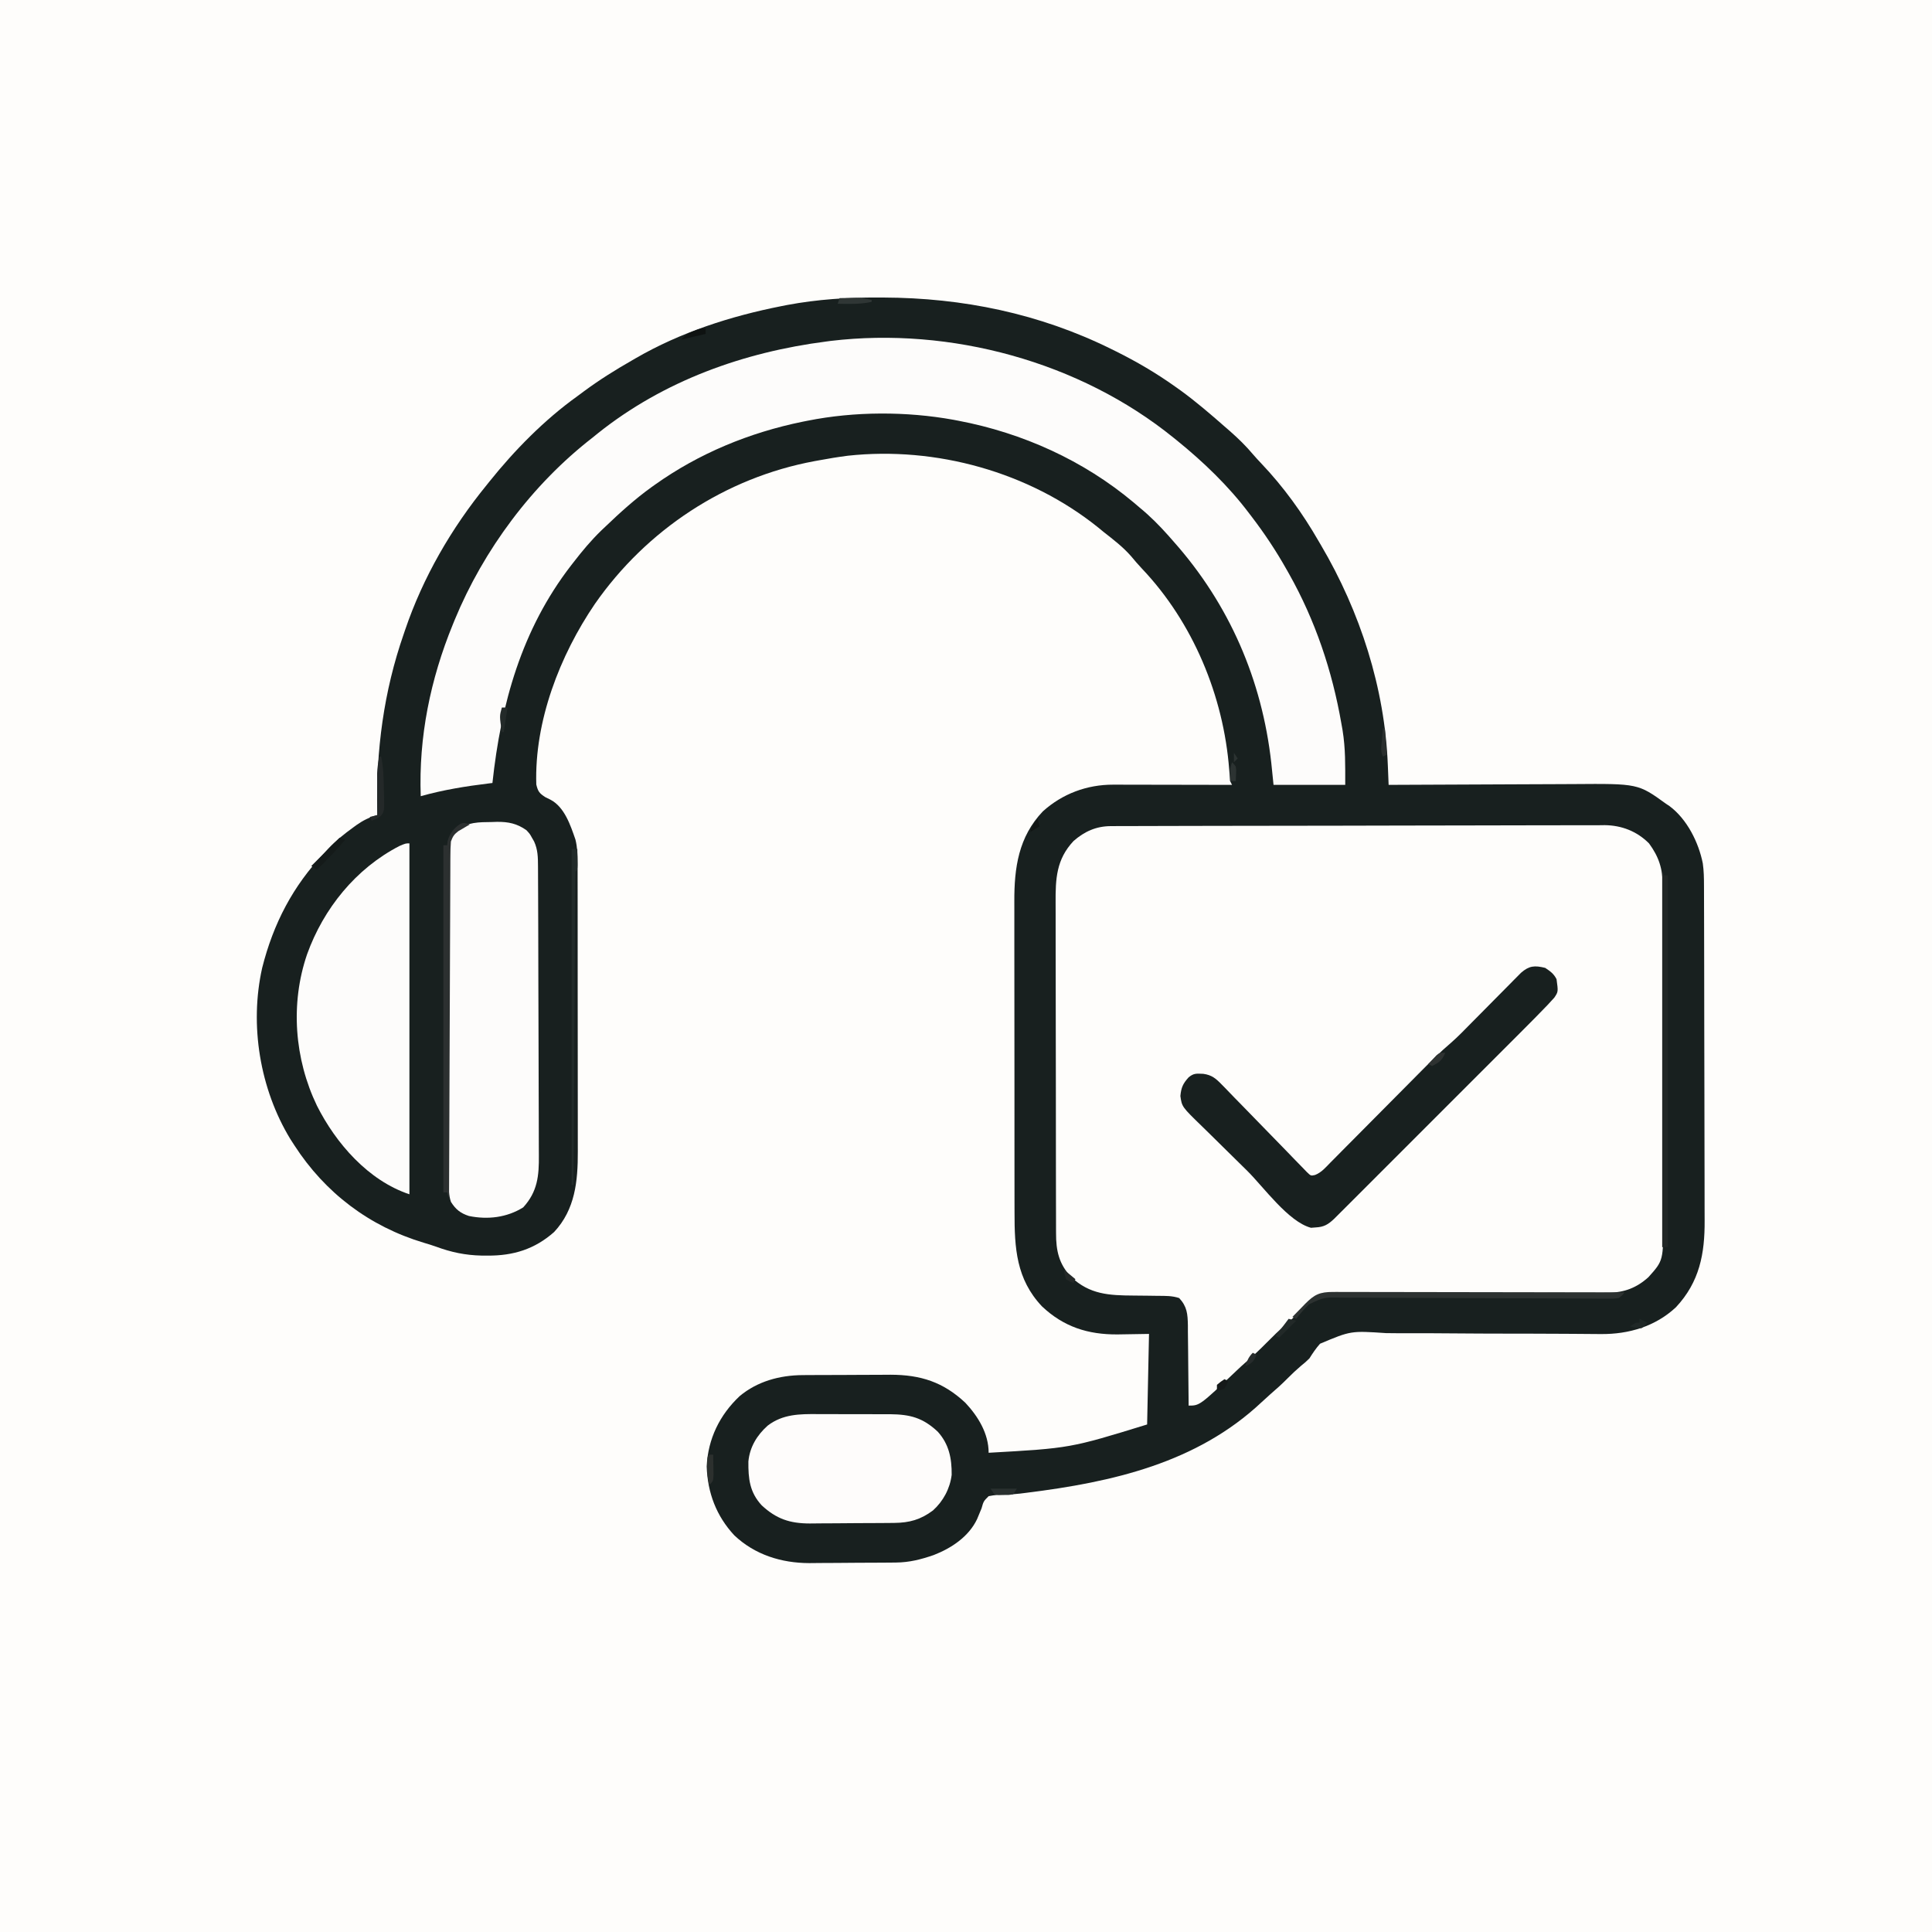 <?xml version="1.0" encoding="UTF-8"?>
<svg version="1.1" xmlns="http://www.w3.org/2000/svg" width="1024" height="1024">
<rect width="100%" height="100%" fill="#808080" stroke="none"/>
<path d="M0 0 C337.92 0 675.84 0 1024 0 C1024 337.92 1024 675.84 1024 1024 C686.08 1024 348.16 1024 0 1024 C0 686.08 0 348.16 0 0 Z " fill="#FEFDFB" transform="translate(0,0)"/>
<path d="M0 0 C0.913 0.002 1.827 0.004 2.768 0.007 C44.993 0.165 85.607 8.512 123.625 27.312 C124.434 27.711 125.243 28.109 126.077 28.52 C137.139 34.021 147.569 40.136 157.625 47.312 C158.649 48.041 159.672 48.769 160.727 49.52 C168.717 55.37 176.185 61.788 183.625 68.312 C184.57 69.132 185.515 69.952 186.488 70.797 C190.897 74.678 194.965 78.627 198.742 83.125 C200.12 84.726 201.55 86.283 203.008 87.812 C214.897 100.291 225.045 114.376 233.625 129.312 C234 129.949 234.376 130.585 234.763 131.241 C255.507 166.446 268.624 206.988 270.203 247.938 C270.245 248.942 270.287 249.946 270.331 250.98 C270.432 253.424 270.53 255.868 270.625 258.312 C271.24 258.309 271.855 258.305 272.488 258.301 C287.515 258.213 302.542 258.147 317.568 258.105 C324.835 258.085 332.102 258.057 339.369 258.011 C345.71 257.971 352.051 257.945 358.392 257.936 C361.743 257.931 365.094 257.917 368.445 257.89 C402.836 257.621 402.836 257.621 417.625 268.312 C418.235 268.717 418.844 269.122 419.473 269.539 C428.785 276.454 434.93 288.785 437.143 299.92 C437.701 303.846 437.773 307.697 437.772 311.653 C437.776 312.478 437.78 313.303 437.783 314.153 C437.794 316.909 437.798 319.666 437.802 322.422 C437.808 324.402 437.815 326.382 437.822 328.361 C437.843 334.857 437.853 341.352 437.863 347.848 C437.867 350.088 437.871 352.328 437.876 354.569 C437.895 365.096 437.909 375.624 437.917 386.151 C437.927 398.284 437.953 410.416 437.994 422.548 C438.024 431.939 438.039 441.329 438.042 450.72 C438.044 456.322 438.053 461.924 438.078 467.527 C438.102 472.802 438.106 478.077 438.096 483.352 C438.095 485.28 438.101 487.208 438.115 489.136 C438.235 506.831 435.42 521.777 422.91 535.176 C412.045 545.335 397.896 549.515 383.207 549.39 C381.961 549.382 380.715 549.375 379.432 549.367 C378.769 549.361 378.106 549.354 377.423 549.348 C375.28 549.327 373.137 549.312 370.994 549.299 C368.683 549.285 366.371 549.27 364.06 549.254 C358.328 549.213 352.596 549.192 346.864 549.184 C346.03 549.182 345.195 549.181 344.336 549.18 C340.897 549.175 337.458 549.171 334.019 549.167 C324.281 549.156 314.543 549.125 304.805 549.035 C297.055 548.963 289.306 548.934 281.555 548.955 C277.461 548.964 273.368 548.953 269.274 548.889 C250.601 547.632 250.601 547.632 234.277 554.514 C232.102 556.936 230.364 559.566 228.625 562.312 C226.326 564.503 226.326 564.503 224.312 566.125 C221.803 568.262 219.435 570.461 217.125 572.812 C214.155 575.83 211.048 578.618 207.836 581.375 C206.253 582.763 204.698 584.183 203.164 585.625 C168.953 617.729 124.235 627.835 78.973 633.48 C77.75 633.634 76.527 633.787 75.267 633.945 C71.625 634.312 71.625 634.312 67.924 634.421 C64.726 634.514 61.754 634.643 58.625 635.312 C55.922 638.011 55.922 638.011 54.875 641.75 C54.358 643.035 53.828 644.315 53.285 645.59 C53.021 646.223 52.757 646.855 52.485 647.507 C48.04 656.839 38.826 662.902 29.5 666.527 C22.758 668.849 16.635 670.424 9.48 670.49 C8.261 670.502 7.043 670.515 5.787 670.528 C3.819 670.539 3.819 670.539 1.812 670.551 C0.801 670.557 0.801 670.557 -0.231 670.563 C-3.805 670.584 -7.38 670.598 -10.955 670.608 C-14.611 670.619 -18.267 670.653 -21.924 670.693 C-24.765 670.719 -27.607 670.727 -30.449 670.731 C-32.441 670.738 -34.433 670.764 -36.425 670.791 C-51.227 670.757 -65.285 666.383 -76.188 656.062 C-85.709 645.81 -90.346 633.566 -90.812 619.562 C-90.135 604.964 -83.965 592.298 -73.375 582.312 C-63.977 574.443 -52.116 571.227 -40.009 571.151 C-38.767 571.142 -37.525 571.132 -36.245 571.122 C-34.9 571.117 -33.556 571.113 -32.211 571.109 C-31.525 571.107 -30.84 571.104 -30.133 571.101 C-26.501 571.086 -22.87 571.077 -19.238 571.072 C-15.519 571.067 -11.802 571.043 -8.083 571.014 C-5.195 570.996 -2.308 570.99 0.58 570.989 C2.608 570.984 4.635 570.966 6.662 570.947 C22.63 570.985 34.563 574.837 46.262 585.789 C53.07 593.058 58.625 602.147 58.625 612.312 C101.837 609.879 101.837 609.879 142.625 597.312 C142.955 581.472 143.285 565.633 143.625 549.312 C135.279 549.43 135.279 549.43 126.935 549.583 C111.246 549.693 98.351 545.561 86.883 534.703 C73.225 520.242 72.323 503.747 72.35 484.917 C72.346 482.954 72.341 480.992 72.335 479.03 C72.322 473.722 72.321 468.414 72.323 463.106 C72.324 458.665 72.32 454.225 72.315 449.784 C72.304 439.303 72.303 428.822 72.309 418.341 C72.315 407.549 72.303 396.758 72.282 385.966 C72.264 376.681 72.258 367.396 72.261 358.11 C72.263 352.574 72.261 347.037 72.247 341.5 C72.234 336.291 72.236 331.082 72.249 325.874 C72.251 323.969 72.249 322.065 72.24 320.161 C72.168 302.285 74.443 285.885 87.371 272.344 C97.735 263.004 110.734 258.174 124.618 258.199 C125.644 258.199 125.644 258.199 126.69 258.199 C128.935 258.199 131.18 258.207 133.426 258.215 C134.988 258.217 136.55 258.218 138.113 258.219 C142.214 258.223 146.316 258.233 150.418 258.244 C154.607 258.254 158.797 258.259 162.986 258.264 C171.199 258.274 179.412 258.291 187.625 258.312 C187.295 257.652 186.965 256.993 186.625 256.312 C186.449 254.308 186.278 252.303 186.132 250.297 C183.146 211.219 166.946 172.174 139.852 143.66 C137.865 141.565 136.025 139.412 134.188 137.188 C129.878 132.245 124.771 128.344 119.625 124.312 C118.658 123.518 117.691 122.724 116.695 121.906 C80.063 92.451 30.698 78.801 -15.934 83.848 C-21.112 84.501 -26.244 85.359 -31.375 86.312 C-32.145 86.452 -32.915 86.591 -33.708 86.734 C-80.891 95.496 -122.7 123.116 -150.049 162.366 C-168.667 189.706 -182.175 224.653 -181.125 258.109 C-180.247 261.859 -179.448 262.822 -176.25 264.875 C-175.428 265.276 -174.605 265.677 -173.758 266.09 C-166.165 269.986 -163.001 279.727 -160.375 287.312 C-159.358 291.413 -159.247 295.272 -159.241 299.49 C-159.239 300.202 -159.237 300.914 -159.234 301.647 C-159.228 304.027 -159.229 306.406 -159.23 308.786 C-159.227 310.495 -159.223 312.203 -159.22 313.912 C-159.211 318.55 -159.208 323.189 -159.208 327.828 C-159.207 330.728 -159.205 333.629 -159.202 336.529 C-159.193 346.656 -159.189 356.782 -159.19 366.908 C-159.19 376.335 -159.18 385.761 -159.164 395.188 C-159.151 403.29 -159.146 411.392 -159.146 419.494 C-159.146 424.329 -159.144 429.164 -159.133 433.999 C-159.123 438.55 -159.123 443.101 -159.13 447.653 C-159.132 449.317 -159.129 450.982 -159.123 452.647 C-159.07 468.213 -160.482 483.337 -171.688 495.312 C-182.015 504.441 -193.34 507.898 -206.938 507.812 C-207.989 507.808 -209.04 507.803 -210.124 507.797 C-218.795 507.606 -226.226 506.029 -234.324 503.043 C-236.449 502.286 -238.586 501.633 -240.75 500.996 C-269.593 492.348 -293.084 474.55 -309.375 449.312 C-310.085 448.213 -310.796 447.113 -311.527 445.98 C-327.624 419.441 -333.231 385.651 -326.41 355.281 C-320.522 331.891 -310.112 311.805 -293.375 294.312 C-292.458 293.301 -292.458 293.301 -291.523 292.27 C-287.474 287.953 -283.026 284.403 -278.25 280.938 C-277.371 280.294 -277.371 280.294 -276.474 279.637 C-272.904 277.116 -269.584 275.477 -265.375 274.312 C-265.391 273.702 -265.406 273.091 -265.423 272.462 C-266.131 240.213 -262.007 208.814 -251.375 178.312 C-251.153 177.654 -250.93 176.996 -250.701 176.318 C-241.174 148.249 -226.079 122.223 -207.375 99.312 C-206.92 98.744 -206.466 98.175 -205.998 97.589 C-192.588 80.855 -176.817 64.816 -159.375 52.312 C-158.229 51.462 -157.085 50.611 -155.941 49.758 C-147.746 43.706 -139.22 38.357 -130.375 33.312 C-129.759 32.953 -129.143 32.594 -128.509 32.224 C-104.694 18.42 -78.082 9.871 -51.188 4.562 C-50.179 4.364 -49.171 4.165 -48.132 3.959 C-32.112 0.972 -16.274 -0.07 0 0 Z " fill="#18201F" transform="translate(465.375,157.688)"/>
<path d="M0 0 C0.96 -0.005 1.919 -0.01 2.908 -0.015 C3.96 -0.016 5.011 -0.016 6.095 -0.017 C7.774 -0.023 7.774 -0.023 9.487 -0.03 C13.251 -0.044 17.016 -0.05 20.781 -0.056 C23.474 -0.064 26.168 -0.072 28.862 -0.081 C36.955 -0.105 45.048 -0.12 53.142 -0.133 C55.428 -0.136 57.715 -0.14 60.002 -0.144 C74.207 -0.17 88.413 -0.192 102.618 -0.204 C105.907 -0.207 109.197 -0.21 112.486 -0.213 C113.304 -0.214 114.121 -0.215 114.963 -0.215 C128.203 -0.228 141.443 -0.261 154.682 -0.303 C168.281 -0.345 181.88 -0.369 195.479 -0.374 C203.112 -0.378 210.744 -0.389 218.377 -0.422 C224.878 -0.45 231.379 -0.461 237.881 -0.45 C241.196 -0.445 244.51 -0.45 247.825 -0.472 C251.425 -0.495 255.025 -0.487 258.625 -0.471 C259.663 -0.485 260.702 -0.499 261.771 -0.513 C270.726 -0.416 278.821 2.717 285.241 9.137 C290.454 16.224 292.544 22.618 292.508 31.46 C292.513 32.283 292.517 33.106 292.522 33.954 C292.535 36.703 292.533 39.453 292.531 42.202 C292.537 44.177 292.544 46.152 292.552 48.127 C292.57 53.486 292.574 58.846 292.575 64.206 C292.577 67.556 292.581 70.907 292.586 74.258 C292.605 85.953 292.613 97.649 292.612 109.344 C292.61 120.236 292.631 131.127 292.663 142.018 C292.689 151.377 292.7 160.736 292.699 170.095 C292.698 175.682 292.704 181.267 292.725 186.854 C292.744 192.11 292.745 197.366 292.73 202.623 C292.728 204.547 292.733 206.471 292.745 208.396 C292.873 230.208 292.873 230.208 284.991 239.012 C278.873 244.603 272.118 247.259 263.884 247.268 C262.913 247.271 262.913 247.271 261.922 247.275 C259.748 247.281 257.574 247.28 255.4 247.279 C253.843 247.282 252.286 247.285 250.728 247.289 C247.373 247.297 244.017 247.302 240.661 247.306 C235.354 247.312 230.046 247.328 224.739 247.347 C222.922 247.353 221.106 247.36 219.289 247.366 C218.379 247.369 217.469 247.372 216.531 247.376 C204.175 247.418 191.818 247.451 179.461 247.463 C171.127 247.471 162.793 247.494 154.46 247.532 C150.05 247.552 145.64 247.564 141.23 247.559 C137.081 247.555 132.932 247.569 128.783 247.596 C127.261 247.603 125.74 247.604 124.219 247.596 C122.138 247.587 120.059 247.603 117.979 247.625 C116.815 247.627 115.652 247.63 114.454 247.632 C108.614 248.55 104.831 252.3 100.866 256.45 C98.119 259.265 95.362 261.964 92.366 264.512 C88.995 267.399 85.856 270.48 82.741 273.637 C79.055 277.368 75.303 280.949 71.303 284.344 C69.791 285.659 68.317 287.017 66.866 288.399 C47.098 307.137 47.098 307.137 41.241 307.137 C41.235 306.199 41.235 306.199 41.23 305.241 C41.188 298.719 41.119 292.198 41.033 285.677 C41.005 283.245 40.984 280.812 40.97 278.379 C40.949 274.879 40.902 271.379 40.85 267.879 C40.849 266.795 40.848 265.71 40.847 264.593 C40.73 258.533 40.431 254.677 36.241 250.137 C32.466 248.879 28.92 248.982 24.987 248.961 C23.311 248.938 21.634 248.914 19.958 248.889 C17.327 248.854 14.697 248.825 12.066 248.811 C-0.894 248.732 -11.209 248.271 -21.072 238.926 C-27.521 232.089 -29.064 224.956 -29.026 215.77 C-29.031 214.954 -29.036 214.138 -29.04 213.298 C-29.053 210.579 -29.051 207.861 -29.05 205.142 C-29.056 203.186 -29.062 201.231 -29.07 199.276 C-29.088 193.974 -29.092 188.673 -29.094 183.371 C-29.095 180.056 -29.099 176.741 -29.105 173.426 C-29.123 161.854 -29.131 150.281 -29.13 138.709 C-29.128 127.934 -29.15 117.159 -29.181 106.384 C-29.207 97.123 -29.218 87.861 -29.217 78.6 C-29.216 73.073 -29.222 67.546 -29.243 62.02 C-29.262 56.82 -29.263 51.62 -29.248 46.42 C-29.246 44.517 -29.251 42.613 -29.263 40.71 C-29.339 27.981 -28.933 17.662 -19.759 7.895 C-13.961 2.799 -7.702 0.022 0 0 Z " fill="#FEFDFB" transform="translate(588.759,437.863)"/>
<path d="M0 0 C0.581 0.467 1.162 0.934 1.761 1.415 C15.78 12.771 29.129 25.573 40 40 C40.637 40.83 40.637 40.83 41.286 41.677 C48.221 50.735 54.413 60.056 60 70 C60.401 70.706 60.801 71.412 61.214 72.139 C75.104 96.805 84.089 123.525 88.938 151.375 C89.149 152.562 89.361 153.748 89.579 154.971 C91.191 164.96 91 173.553 91 184 C78.46 184 65.92 184 53 184 C52.608 180.164 52.216 176.327 51.812 172.375 C46.907 128.279 29.51 88.196 0 55 C-1.303 53.513 -1.303 53.513 -2.633 51.996 C-7.462 46.569 -12.382 41.598 -18 37 C-19.031 36.121 -20.063 35.242 -21.094 34.363 C-47.693 12.044 -79.964 -2.509 -114 -9 C-114.855 -9.164 -115.71 -9.327 -116.591 -9.496 C-141.587 -14.026 -169.087 -13.984 -194 -9 C-194.867 -8.828 -195.734 -8.657 -196.627 -8.48 C-224.791 -2.716 -251.546 8.282 -275 25 C-275.584 25.416 -276.169 25.832 -276.771 26.261 C-285.447 32.524 -293.285 39.607 -301 47 C-301.752 47.71 -302.503 48.421 -303.277 49.152 C-308.67 54.374 -313.423 60.058 -318 66 C-318.443 66.567 -318.887 67.135 -319.343 67.719 C-345.563 101.659 -356.495 141.129 -361 183 C-361.583 183.07 -362.165 183.14 -362.766 183.212 C-375.094 184.719 -387.039 186.624 -399 190 C-400.144 158.582 -393.884 128.042 -382 99 C-381.677 98.206 -381.354 97.411 -381.021 96.593 C-365.628 59.312 -339.946 24.776 -308 0 C-307.031 -0.786 -306.061 -1.573 -305.062 -2.383 C-270.198 -30.187 -227.899 -45.37 -184 -51 C-183.243 -51.102 -182.486 -51.205 -181.706 -51.31 C-118.2 -58.877 -49.706 -40.276 0 0 Z " fill="#FDFCFB" transform="translate(622,232)"/>
<path d="M0 0 C1.303 -0.044 1.303 -0.044 2.633 -0.088 C8.687 -0.147 13.24 0.793 18.25 4.312 C20.09 6.312 20.09 6.312 21.188 8.312 C21.568 8.973 21.948 9.633 22.34 10.312 C24.318 14.66 24.383 18.612 24.404 23.37 C24.41 24.436 24.41 24.436 24.417 25.524 C24.431 27.907 24.437 30.29 24.443 32.672 C24.451 34.381 24.459 36.089 24.468 37.798 C24.494 43.409 24.509 49.021 24.523 54.633 C24.529 56.567 24.534 58.501 24.54 60.434 C24.561 68.481 24.58 76.528 24.591 84.574 C24.607 96.095 24.641 107.614 24.698 119.135 C24.736 127.241 24.756 135.347 24.761 143.454 C24.765 148.292 24.777 153.13 24.809 157.968 C24.839 162.524 24.846 167.079 24.834 171.634 C24.834 173.301 24.842 174.967 24.859 176.634 C24.968 187.455 24.182 195.922 16.562 204.25 C7.884 209.654 -2.213 210.853 -12.215 208.809 C-16.716 207.342 -19.261 205.295 -21.75 201.312 C-22.933 197.763 -22.898 194.549 -22.897 190.855 C-22.901 190.089 -22.905 189.323 -22.908 188.534 C-22.919 185.959 -22.923 183.384 -22.927 180.809 C-22.933 178.966 -22.94 177.124 -22.947 175.281 C-22.964 170.268 -22.975 165.256 -22.983 160.243 C-22.988 157.113 -22.994 153.982 -23.001 150.851 C-23.02 141.059 -23.034 131.267 -23.042 121.474 C-23.052 110.165 -23.078 98.856 -23.119 87.547 C-23.149 78.809 -23.164 70.071 -23.167 61.333 C-23.169 56.113 -23.178 50.892 -23.203 45.672 C-23.227 40.761 -23.231 35.851 -23.221 30.94 C-23.22 29.138 -23.227 27.336 -23.24 25.534 C-23.258 23.073 -23.251 20.612 -23.238 18.151 C-23.249 17.439 -23.26 16.727 -23.271 15.994 C-23.206 10.992 -21.875 8.169 -18.75 4.312 C-12.812 0.007 -7.082 0.077 0 0 Z " fill="#FDFCFB" transform="translate(260.75,435.688)"/>
<path d="M0 0 C0 61.38 0 122.76 0 186 C-21.789 178.737 -38.937 159.053 -49.007 139.064 C-60.958 114.223 -63.206 84.957 -54.236 58.771 C-45.51 34.527 -28.369 13.272 -5.25 1.375 C-2 0 -2 0 0 0 Z " fill="#FDFCFB" transform="translate(217,447)"/>
<path d="M0 0 C2.706 1.823 4.537 3.075 6 6 C6.914 12.63 6.914 12.63 4.811 15.782 C4.267 16.372 3.724 16.962 3.164 17.57 C2.204 18.615 2.204 18.615 1.224 19.681 C-3.168 24.261 -7.629 28.768 -12.12 33.25 C-13.23 34.361 -14.339 35.472 -15.448 36.583 C-18.44 39.579 -21.434 42.571 -24.429 45.563 C-27.569 48.701 -30.707 51.842 -33.846 54.981 C-39.109 60.247 -44.375 65.51 -49.642 70.772 C-55.732 76.857 -61.818 82.944 -67.902 89.034 C-73.133 94.27 -78.367 99.504 -83.602 104.736 C-86.725 107.859 -89.848 110.981 -92.97 114.106 C-95.899 117.038 -98.831 119.969 -101.765 122.897 C-102.842 123.972 -103.918 125.049 -104.993 126.126 C-106.459 127.594 -107.927 129.059 -109.396 130.523 C-110.218 131.344 -111.039 132.166 -111.886 133.011 C-115.112 136.046 -117.303 137.349 -121.688 137.562 C-122.9 137.657 -122.9 137.657 -124.137 137.754 C-136.124 134.598 -149.221 116.196 -157.901 107.596 C-161.26 104.268 -164.626 100.948 -168.011 97.647 C-171.306 94.435 -174.581 91.202 -177.842 87.956 C-179.082 86.728 -180.329 85.507 -181.583 84.294 C-192.57 73.642 -192.57 73.642 -193.373 67.896 C-192.942 63.397 -192.016 61.342 -189 58 C-186.258 55.748 -184.841 56.006 -181.216 56.153 C-176.657 56.785 -174.507 58.67 -171.29 61.995 C-170.523 62.773 -170.523 62.773 -169.739 63.566 C-168.065 65.271 -166.416 66.999 -164.766 68.727 C-163.6 69.918 -162.433 71.107 -161.264 72.294 C-158.199 75.414 -155.154 78.552 -152.115 81.696 C-147.24 86.738 -142.349 91.765 -137.434 96.768 C-135.721 98.521 -134.024 100.289 -132.329 102.058 C-131.284 103.128 -130.239 104.196 -129.192 105.264 C-128.284 106.205 -127.375 107.146 -126.439 108.115 C-124.248 110.261 -124.248 110.261 -122.026 109.774 C-118.598 108.464 -116.32 105.699 -113.798 103.123 C-113.186 102.509 -112.574 101.896 -111.943 101.265 C-109.919 99.233 -107.905 97.191 -105.891 95.148 C-104.481 93.731 -103.071 92.314 -101.661 90.898 C-97.942 87.162 -94.232 83.418 -90.524 79.671 C-84.605 73.694 -78.675 67.729 -72.743 61.765 C-70.68 59.688 -68.62 57.607 -66.562 55.525 C-61.117 50.032 -55.71 44.588 -49.807 39.582 C-46.11 36.345 -42.713 32.792 -39.266 29.293 C-37.624 27.639 -35.982 25.984 -34.34 24.33 C-31.781 21.747 -29.225 19.162 -26.67 16.574 C-24.186 14.06 -21.695 11.551 -19.203 9.043 C-18.44 8.266 -17.676 7.489 -16.889 6.688 C-15.817 5.611 -15.817 5.611 -14.724 4.512 C-13.787 3.565 -13.787 3.565 -12.832 2.598 C-8.505 -1.177 -5.596 -1.374 0 0 Z " fill="#18201F" transform="translate(819,513)"/>
<path d="M0 0 C1.379 -0 2.758 -0.002 4.137 -0.004 C7.01 -0.006 9.882 0.007 12.755 0.03 C16.418 0.058 20.079 0.055 23.742 0.042 C26.583 0.035 29.425 0.043 32.266 0.056 C34.267 0.062 36.268 0.058 38.268 0.054 C48.918 0.164 55.637 1.907 63.539 9.305 C69.522 15.912 71.015 23.489 70.93 32.191 C70.036 39.465 66.467 46.148 61.023 51.059 C54.501 55.943 48.556 57.597 40.499 57.673 C38.711 57.692 38.711 57.692 36.887 57.712 C34.967 57.723 34.967 57.723 33.008 57.734 C32.351 57.738 31.693 57.743 31.016 57.747 C27.537 57.768 24.058 57.782 20.579 57.791 C17.007 57.802 13.435 57.837 9.864 57.876 C7.098 57.903 4.332 57.911 1.566 57.915 C-0.385 57.922 -2.335 57.948 -4.285 57.975 C-14.852 57.949 -21.989 55.567 -29.75 48.363 C-36.152 41.44 -36.902 34.226 -36.816 25.109 C-36.099 17.481 -32.251 11.137 -26.551 6.078 C-18.563 -0.015 -9.672 -0.083 0 0 Z " fill="#FEFCFB" transform="translate(433.477,749.504)"/>
<path d="M0 0 C0.33 0.99 0.66 1.98 1 3 C1.66 3 2.32 3 3 3 C3 68.01 3 133.02 3 200 C2.01 200 1.02 200 0 200 C0 134 0 68 0 0 Z " fill="#212625" transform="translate(881,461)"/>
<path d="M0 0 C-0.554 0.315 -1.109 0.629 -1.68 0.953 C-2.766 1.595 -2.766 1.595 -3.875 2.25 C-4.594 2.668 -5.314 3.085 -6.055 3.516 C-8.375 5.286 -8.973 6.265 -10 9 C-10.197 11.588 -10.285 14.069 -10.278 16.656 C-10.287 17.819 -10.287 17.819 -10.296 19.005 C-10.313 21.605 -10.316 24.204 -10.319 26.804 C-10.328 28.666 -10.338 30.529 -10.349 32.392 C-10.377 37.451 -10.392 42.511 -10.405 47.57 C-10.42 52.857 -10.447 58.143 -10.473 63.43 C-10.52 73.441 -10.556 83.453 -10.589 93.465 C-10.628 104.863 -10.677 116.261 -10.727 127.658 C-10.831 151.106 -10.92 174.553 -11 198 C-11.33 197.01 -11.66 196.02 -12 195 C-12.66 195 -13.32 195 -14 195 C-14 134.28 -14 73.56 -14 11 C-13.34 11 -12.68 11 -12 11 C-11.918 10.278 -11.835 9.556 -11.75 8.812 C-10.639 4.648 -8.514 2.01 -4.938 -0.375 C-3 -1 -3 -1 0 0 Z " fill="#2C3030" transform="translate(249,437)"/>
<path d="M0 0 C0.991 -0.003 0.991 -0.003 2.003 -0.005 C4.215 -0.008 6.428 0.003 8.64 0.013 C10.227 0.014 11.814 0.014 13.401 0.013 C17.708 0.012 22.015 0.024 26.323 0.038 C30.825 0.05 35.326 0.051 39.828 0.054 C48.353 0.06 56.877 0.076 65.401 0.096 C75.106 0.119 84.811 0.13 94.516 0.14 C114.48 0.161 134.443 0.196 154.407 0.241 C153.307 1.72 153.307 1.72 151.407 3.241 C148.551 3.597 148.551 3.597 145.001 3.572 C144.348 3.572 143.695 3.571 143.022 3.571 C140.83 3.566 138.638 3.54 136.446 3.514 C134.875 3.507 133.305 3.501 131.734 3.496 C128.349 3.484 124.964 3.464 121.579 3.437 C116.22 3.397 110.861 3.387 105.502 3.383 C90.262 3.369 75.023 3.334 59.783 3.224 C51.369 3.163 42.955 3.138 34.54 3.153 C30.089 3.159 25.64 3.146 21.189 3.09 C16.996 3.036 12.806 3.03 8.614 3.058 C7.081 3.06 5.548 3.045 4.016 3.011 C-4.879 2.825 -4.879 2.825 -12.794 6.546 C-15.268 9 -17.487 11.467 -19.593 14.241 C-20.253 13.911 -20.913 13.581 -21.593 13.241 C-19.849 11.443 -18.099 9.652 -16.343 7.866 C-15.852 7.358 -15.361 6.85 -14.855 6.326 C-9.895 1.3 -7.061 -0.011 0 0 Z " fill="#2D3231" transform="translate(706.593,684.759)"/>
<path d="M0 0 C0.99 0 1.98 0 3 0 C3.027 1.812 3.046 3.625 3.062 5.438 C3.074 6.447 3.086 7.456 3.098 8.496 C3 11 3 11 2 12 C1.891 14.139 1.853 16.281 1.842 18.422 C1.837 19.101 1.832 19.78 1.827 20.479 C1.811 22.77 1.803 25.061 1.795 27.352 C1.785 28.987 1.775 30.623 1.765 32.259 C1.738 36.713 1.717 41.167 1.697 45.622 C1.675 50.271 1.647 54.921 1.621 59.571 C1.571 68.383 1.526 77.194 1.483 86.006 C1.433 96.034 1.378 106.063 1.323 116.092 C1.209 136.728 1.102 157.364 1 178 C0.67 178 0.34 178 0 178 C0 119.26 0 60.52 0 0 Z " fill="#222B2A" transform="translate(303,450)"/>
<path d="M0 0 C0.33 0 0.66 0 1 0 C2.314 5.838 2.339 11.6 2.438 17.562 C2.483 18.699 2.529 19.835 2.576 21.006 C2.687 29.162 2.687 29.162 0.633 31.667 C-1.027 32.777 -1.027 32.777 -4 34 C-4.33 33.34 -4.66 32.68 -5 32 C-3.68 31.67 -2.36 31.34 -1 31 C-1.005 30.274 -1.01 29.548 -1.016 28.8 C-1.037 25.492 -1.05 22.183 -1.062 18.875 C-1.071 17.733 -1.079 16.591 -1.088 15.414 C-1.091 14.305 -1.094 13.197 -1.098 12.055 C-1.103 11.039 -1.108 10.023 -1.114 8.976 C-0.997 5.909 -0.568 3.014 0 0 Z " fill="#242929" transform="translate(201,401)"/>
<path d="M0 0 C0.99 0.33 1.98 0.66 3 1 C-1.698 6.661 -6.747 11.852 -12 17 C-12.99 16.34 -13.98 15.68 -15 15 C-10.05 10.05 -5.1 5.1 0 0 Z " fill="#141A19" transform="translate(180,444)"/>
<path d="M0 0 C0.66 0 1.32 0 2 0 C2.054 2.291 2.093 4.583 2.125 6.875 C2.148 8.151 2.171 9.427 2.195 10.742 C2 14 2 14 0 16 C-0.982 12.719 -1.134 9.73 -1.125 6.312 C-1.128 5.339 -1.13 4.366 -1.133 3.363 C-1 1 -1 1 0 0 Z " fill="#2C302E" transform="translate(376,771)"/>
<path d="M0 0 C11.522 -0.185 11.522 -0.185 17 1 C17 1.33 17 1.66 17 2 C11.033 3.326 5.074 3.088 -1 3 C-0.67 2.01 -0.34 1.02 0 0 Z " fill="#2F3635" transform="translate(445,158)"/>
<path d="M0 0 C4.62 0 9.24 0 14 0 C13.01 1.485 13.01 1.485 12 3 C9.688 3.398 9.688 3.398 7 3.375 C6.113 3.383 5.226 3.39 4.312 3.398 C3.168 3.201 3.168 3.201 2 3 C1.34 2.01 0.68 1.02 0 0 Z " fill="#29302F" transform="translate(525,789)"/>
<path d="M0 0 C1.32 0.33 2.64 0.66 4 1 C1.03 3.97 -1.94 6.94 -5 10 C-5.66 9.67 -6.32 9.34 -7 9 C-6.402 8.258 -5.804 7.515 -5.188 6.75 C-3.418 4.526 -1.691 2.283 0 0 Z " fill="#222928" transform="translate(683,699)"/>
<path d="M0 0 C0.33 0 0.66 0 1 0 C1.33 4.62 1.66 9.24 2 14 C1.01 14.495 1.01 14.495 0 15 C-1.472 12.056 -0.849 9.626 -0.562 6.375 C-0.461 5.186 -0.359 3.998 -0.254 2.773 C-0.17 1.858 -0.086 0.943 0 0 Z " fill="#2A2F2E" transform="translate(733,386)"/>
<path d="M0 0 C0 0.99 0 1.98 0 3 C-4.29 3.99 -8.58 4.98 -13 6 C-10.298 3.298 -9.313 2.505 -5.938 1.312 C-5.245 1.061 -4.553 0.81 -3.84 0.551 C-2 0 -2 0 0 0 Z " fill="#0E1211" transform="translate(374,174)"/>
<path d="M0 0 C0.99 1.485 0.99 1.485 2 3 C1.34 3.66 0.68 4.32 0 5 C0 3.35 0 1.7 0 0 Z M-1 5 C1 7 1 7 1.195 8.945 C1.13 10.964 1.065 12.982 1 15 C0.01 15 -0.98 15 -2 15 C-2.125 8.375 -2.125 8.375 -1 5 Z " fill="#2C3332" transform="translate(654,399)"/>
<path d="M0 0 C0.99 0 1.98 0 3 0 C2.34 4.29 1.68 8.58 1 13 C0.67 13 0.34 13 0 13 C-1.286 4.571 -1.286 4.571 0 0 Z " fill="#232A29" transform="translate(266,375)"/>
<path d="M0 0 C-1.444 3.807 -3.35 5.266 -7 7 C-7.66 6.67 -8.32 6.34 -9 6 C-8.072 4.991 -7.132 3.993 -6.188 3 C-5.665 2.443 -5.143 1.886 -4.605 1.312 C-3 0 -3 0 0 0 Z " fill="#2E3231" transform="translate(766,558)"/>
<path d="M0 0 C0.66 0.33 1.32 0.66 2 1 C1.25 2.938 1.25 2.938 0 5 C-2.125 5.75 -2.125 5.75 -4 6 C-4 5.01 -4 4.02 -4 3 C-2 1.312 -2 1.312 0 0 Z " fill="#151919" transform="translate(649,731)"/>
<path d="M0 0 C1.98 1.65 3.96 3.3 6 5 C5.67 5.66 5.34 6.32 5 7 C3.062 6.312 3.062 6.312 1 5 C0.25 2.375 0.25 2.375 0 0 Z " fill="#242827" transform="translate(564,673)"/>
<path d="M0 0 C0.66 0.33 1.32 0.66 2 1 C0.951 3.622 0.351 4.794 -2.125 6.25 C-2.744 6.497 -3.362 6.745 -4 7 C-2.926 4.085 -2.222 2.222 0 0 Z " fill="#272C2C" transform="translate(664,717)"/>
<path d="M0 0 C1.32 0.66 2.64 1.32 4 2 C2.875 3.562 2.875 3.562 1 5 C-2.188 4.688 -2.188 4.688 -5 4 C-2 2 -2 2 0 2 C0 1.34 0 0.68 0 0 Z " fill="#202827" transform="translate(869,699)"/>
<path d="M0 0 C0.33 1.32 0.66 2.64 1 4 C-1.475 5.485 -1.475 5.485 -4 7 C-2.926 4.085 -2.222 2.222 0 0 Z " fill="#111514" transform="translate(550,434)"/>
</svg>
